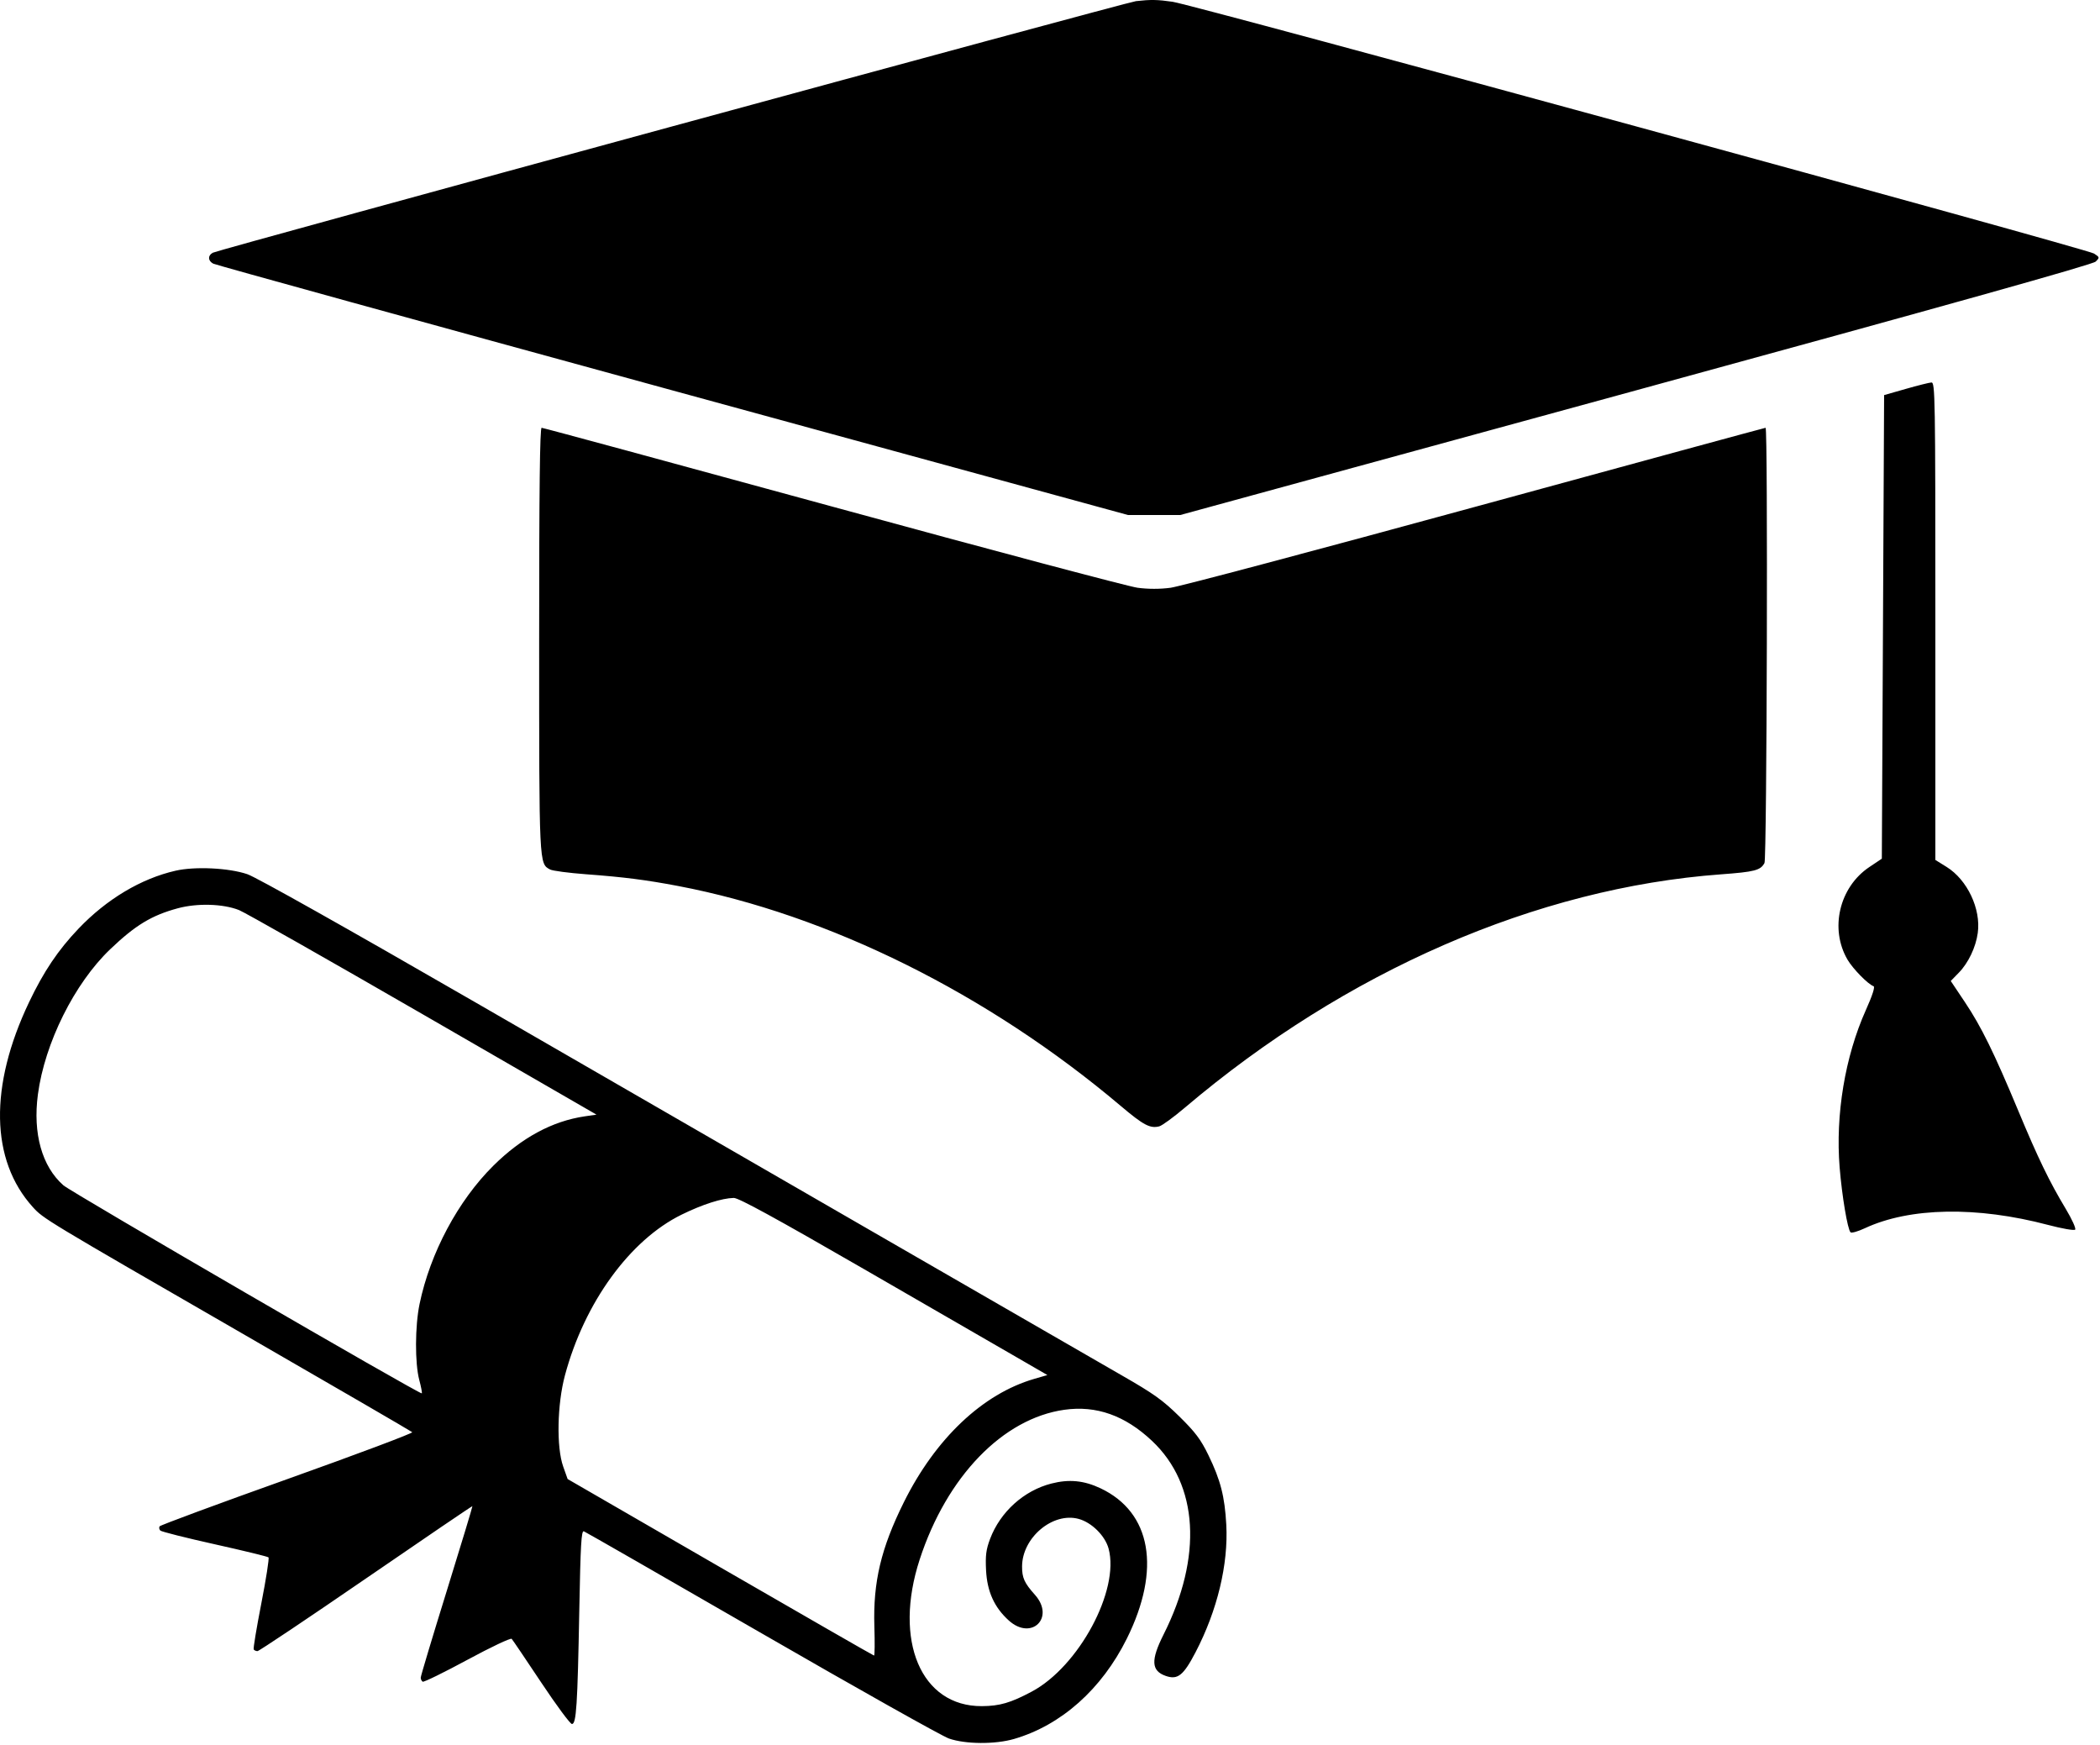 <?xml version="1.0" encoding="UTF-8"?> <svg xmlns="http://www.w3.org/2000/svg" width="922" height="766" viewBox="0 0 922 766" fill="none"><path fill-rule="evenodd" clip-rule="evenodd" d="M498.715 0.504C494.567 0.977 96.015 109.575 93.465 110.927C91.164 112.148 91.237 114.459 93.617 115.733C94.664 116.293 185.451 141.347 295.367 171.408L495.215 226.066L506.715 226.067L518.215 226.069L718.215 171.379C856.164 133.656 918.795 116.115 920.085 114.839C921.911 113.033 921.895 112.949 919.391 111.308C916.26 109.257 524.141 2.129 514.836 0.782C508.179 -0.181 505.175 -0.232 498.715 0.504ZM836.715 170.718L827.215 173.433L826.715 275.184L826.215 376.934L820.722 380.61C807.527 389.438 803.224 407.739 811.158 421.278C813.516 425.301 820.21 432.117 822.58 432.907C823.315 433.152 822.09 436.943 819.179 443.435C810.057 463.777 805.801 489.354 807.69 512.479C808.715 525.021 811.171 539.641 812.472 540.942C812.902 541.372 815.72 540.573 818.734 539.166C838.437 529.97 867.92 529.435 899.215 537.705C905.265 539.304 910.605 540.238 911.082 539.781C911.563 539.321 909.719 535.237 906.944 530.618C899.751 518.644 894.77 508.351 886.118 487.582C875.508 462.113 869.871 450.645 862.675 439.886L856.474 430.616L860.045 426.95C864.209 422.677 867.475 415.812 868.337 409.527C869.783 398.98 863.751 386.211 854.651 380.554L849.715 377.486V272.636C849.715 173.403 849.621 167.791 847.965 167.894C847.003 167.955 841.94 169.225 836.715 170.718ZM236.715 280.817C236.715 380.21 236.661 379.08 241.527 381.684C242.616 382.267 249.742 383.208 257.361 383.774C273.899 385.003 283.626 386.243 297.715 388.92C363.822 401.483 433.845 436.271 492.061 485.473C502.066 493.929 504.942 495.453 508.965 494.43C510.203 494.115 515.265 490.423 520.215 486.224C590.974 426.21 674.712 389.771 755.562 383.809C770.429 382.713 772.966 382.053 774.692 378.828C775.753 376.845 776.234 187.785 775.179 187.785C774.883 187.785 717.621 203.366 647.929 222.41C578.236 241.454 517.952 257.472 513.965 258.006C509.269 258.634 504.144 258.633 499.419 258.001C495.406 257.465 435.144 241.447 365.505 222.406C295.865 203.364 238.398 187.785 237.801 187.785C237.027 187.785 236.715 214.552 236.715 280.817ZM77.079 382.212C61.94 385.669 46.862 394.669 34.491 407.633C25.507 417.047 19.178 426.456 12.751 439.953C-4.795 476.799 -4.211 509.258 14.37 529.825C19.023 534.975 19.467 535.243 106.215 585.265C146.915 608.734 180.563 628.273 180.989 628.685C181.415 629.097 156.764 638.354 126.208 649.256C95.652 660.158 70.39 669.502 70.07 670.019C69.751 670.536 69.897 671.367 70.395 671.865C70.893 672.363 81.632 675.069 94.258 677.878C106.884 680.686 117.516 683.277 117.883 683.635C118.25 683.992 116.838 693.06 114.745 703.785C112.651 714.51 111.14 723.622 111.386 724.035C111.632 724.448 112.38 724.785 113.048 724.785C113.715 724.785 135.173 710.419 160.73 692.86C186.288 675.302 207.295 661.031 207.412 661.149C207.529 661.266 202.47 677.974 196.17 698.278C189.87 718.581 184.715 735.75 184.715 736.43C184.715 737.11 185.106 737.909 185.584 738.204C186.063 738.5 194.869 734.192 205.153 728.632C215.534 723.02 224.211 718.915 224.658 719.404C225.101 719.889 230.926 728.497 237.603 738.535C244.279 748.573 250.358 756.785 251.111 756.785C253.034 756.785 253.554 748.752 254.335 706.982C254.877 677.961 255.234 671.77 256.343 672.196C257.085 672.481 292.2 692.626 334.376 716.963C376.552 741.3 413.57 762.088 416.637 763.158C423.854 765.676 436.913 765.763 445.215 763.349C465.926 757.324 483.713 741.499 494.742 719.285C509.867 688.819 505.498 663.87 483.19 653.316C475.909 649.872 469.406 649.238 461.648 651.216C449.535 654.304 439.172 663.652 434.691 675.533C432.937 680.182 432.599 682.822 432.926 689.297C433.399 698.636 436.55 705.597 442.906 711.339C452.896 720.364 463.329 710.069 454.359 700.038C449.733 694.864 448.712 692.604 448.737 687.601C448.801 674.95 462.199 663.684 473.546 666.74C479.285 668.285 485.196 674.136 486.725 679.785C491.665 698.042 473.667 731.537 452.995 742.555C443.733 747.491 438.913 748.896 431.08 748.94C404.365 749.09 392.139 720.209 403.805 684.51C415.697 648.119 440.304 622.667 467.291 618.846C481.329 616.858 493.973 621.347 505.825 632.527C526.187 651.736 528.058 683.333 510.856 717.513C505.187 728.777 505.435 733.446 511.823 735.673C517.06 737.498 519.586 735.492 524.903 725.285C534.463 706.933 539.346 686.667 538.396 669.285C537.719 656.899 535.873 649.708 530.565 638.785C527.197 631.853 524.84 628.717 517.795 621.785C510.519 614.626 506.559 611.796 492.686 603.845C483.627 598.653 437.29 571.934 389.715 544.47C342.14 517.007 260.857 470.09 209.087 440.212C152.26 407.416 112.433 385.035 108.587 383.735C100.425 380.976 85.621 380.261 77.079 382.212ZM104.945 399.492C107.438 400.478 143.769 421.085 185.68 445.285L261.882 489.285L256.786 490.029C242.524 492.11 229.032 499.391 216.596 511.718C201.098 527.082 188.874 549.989 184.209 572.412C182.187 582.131 182.127 598.431 184.086 605.784C184.892 608.808 185.389 611.444 185.191 611.642C184.541 612.292 31.301 523.358 27.848 520.327C18.428 512.06 14.358 497.568 16.64 480.42C19.641 457.874 32.668 431.703 48.347 416.724C59.425 406.14 66.52 401.835 78.039 398.71C86.596 396.388 97.929 396.718 104.945 399.492ZM379.154 556.991C408.887 574.154 439.209 591.663 446.534 595.899L459.853 603.603L454.077 605.282C431.441 611.863 410.725 631.464 396.82 659.459C386.816 679.6 383.282 694.477 383.887 713.903C384.108 720.988 384.047 726.766 383.752 726.742C383.457 726.719 353.065 709.274 316.215 687.975L249.215 649.25L247.268 643.767C244.252 635.275 244.621 616.421 248.054 603.663C256.635 571.764 276.553 544.335 299.215 533.207C308.406 528.694 316.904 525.968 322.154 525.851C324.259 525.804 340.418 534.631 379.154 556.991Z" fill="black"></path></svg> 